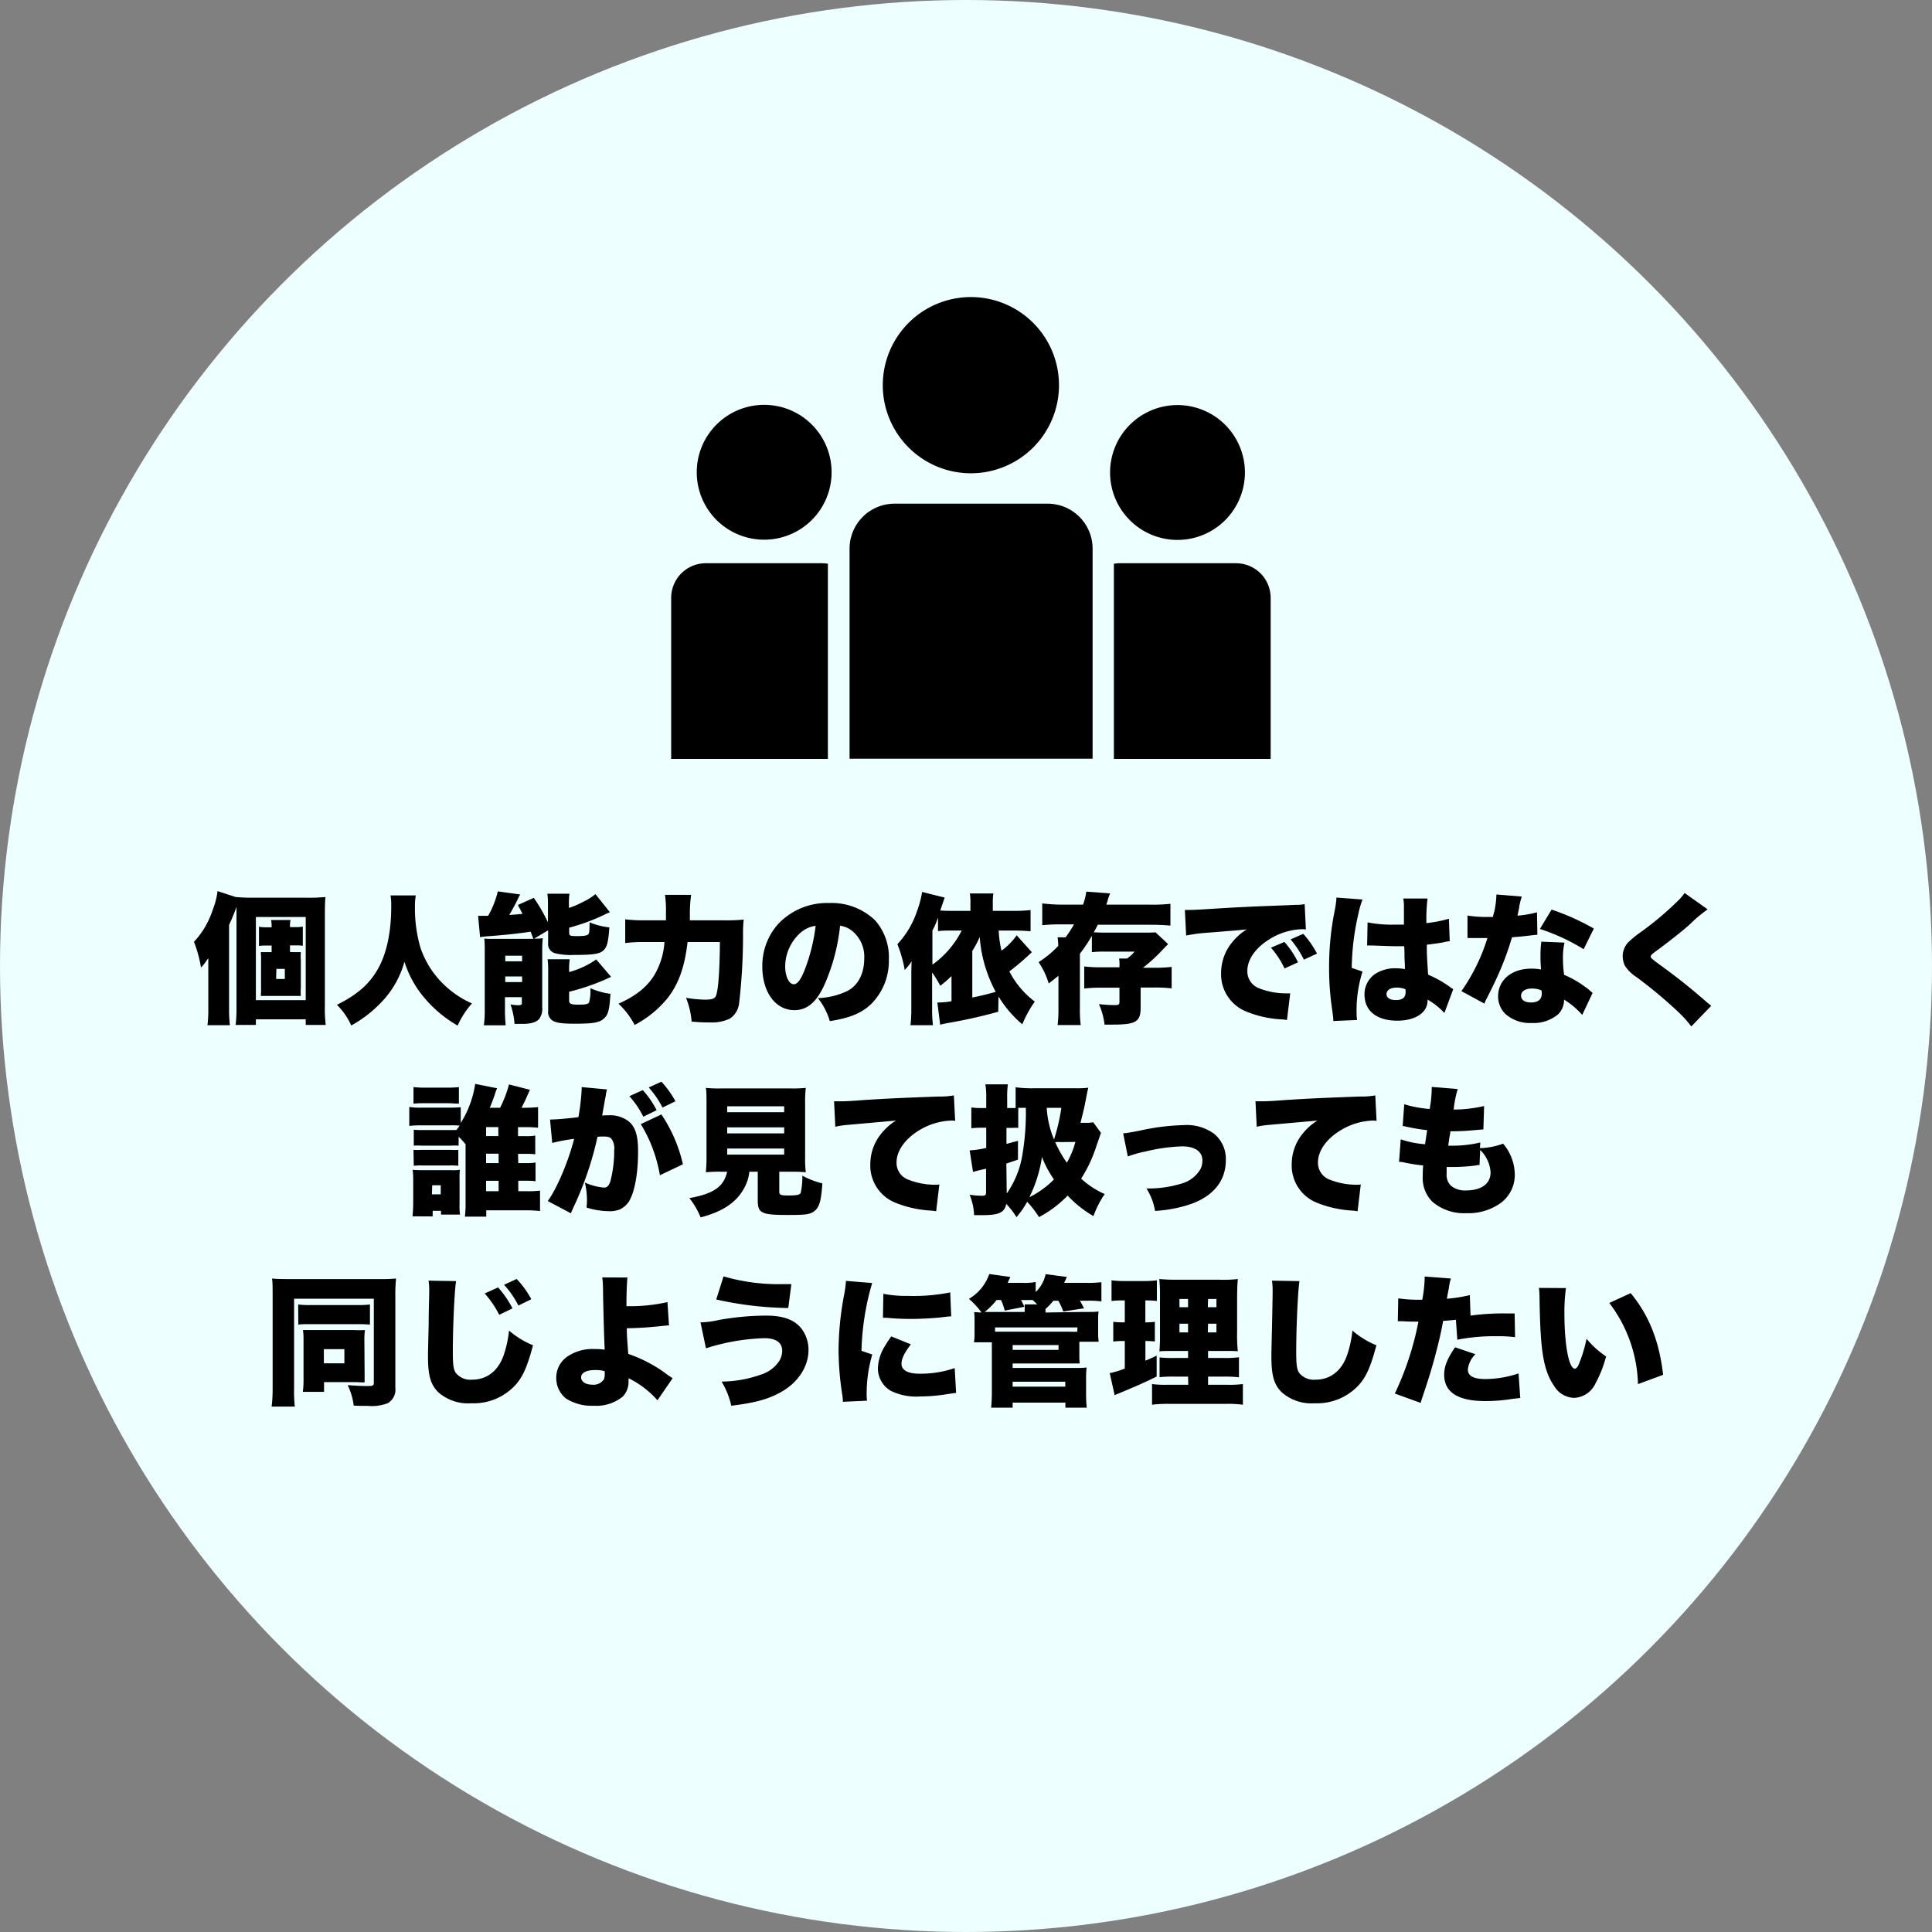 <svg xmlns="http://www.w3.org/2000/svg" width="343.84" height="343.84" viewBox="0 0 343.84 343.84"><rect x="0" y="0" width="343.84" height="343.84" fill="#808080" stroke="none"/><defs><style>.cls-1{fill:#eff;}</style></defs><g id="レイヤー_2" data-name="レイヤー 2"><g id="デザイン"><circle class="cls-1" cx="171.92" cy="171.92" r="171.92"/><path d="M42.09,162.56v-1.15c-.45,1.23-.77,2-1.32,3.2v15a22,22,0,0,0,.15,2.85h-4a20.52,20.52,0,0,0,.15-2.85v-6.52c0-.2,0-1.52,0-2.55-.15.2-.27.35-.35.48a6.93,6.93,0,0,1-.95,1.17,22.51,22.51,0,0,0-1.25-4.57,15.21,15.21,0,0,0,3.35-5.73,13.58,13.58,0,0,0,.85-3.3l3.2,1.05v0a30.41,30.41,0,0,0,3.3.12h9.12a29.44,29.44,0,0,0,3.58-.12c-.08.87-.1,1.72-.1,3.42v15.77a24.52,24.52,0,0,0,.15,3.58H54.41v-1H45.54v1h-3.6a27.14,27.14,0,0,0,.15-3.23ZM45.54,178h8.87v-14.8H45.54Zm6.6-8.55c.52,0,.9,0,1.4,0a9.86,9.86,0,0,0,0,1.48v4.84a9.09,9.09,0,0,0,0,1.48h-.15l-1.23,0H47.81c-.5,0-.87,0-1.4,0a10.15,10.15,0,0,0,.05-1.45v-4.9a10.15,10.15,0,0,0-.05-1.45c.5,0,.83,0,1.4,0h.53v-1.17H47.19a8.13,8.13,0,0,0-1.1.07v-3.42a5.36,5.36,0,0,0,1.12.1h1.13v-.25a4.8,4.8,0,0,0-.1-1.05h3.47a4.34,4.34,0,0,0-.1,1.05V165h1.1a5.84,5.84,0,0,0,1.18-.1v3.42a7.45,7.45,0,0,0-1.1-.07H51.61v1.17Zm-3,4.78h1.55v-1.8H49.19Z"/><path d="M74,159.36a10.14,10.14,0,0,0-.15,2,24.74,24.74,0,0,0,1,7.37,16.34,16.34,0,0,0,4.7,7A16.59,16.59,0,0,0,84,178.58a14.85,14.85,0,0,0-2.55,3.95,22.24,22.24,0,0,1-6.1-5.15,18.49,18.49,0,0,1-3.37-6.22,16.85,16.85,0,0,1-4.1,7.2,22,22,0,0,1-5.37,4.15,11.9,11.9,0,0,0-2.55-3.68c3.7-1.85,5.77-3.7,7.3-6.39s2.37-6.5,2.37-11.13a10.37,10.37,0,0,0-.13-1.95Z"/><path d="M94.39,167.09h.53l-.48-1.28c-1.85.3-4.7.6-7.35.8a13.42,13.42,0,0,0-1.65.18l-.35-3.8c.43,0,1,0,1.3,0h.48a15.8,15.8,0,0,0,1.72-4.35l4,.55a5.68,5.68,0,0,0-.47.9c-.3.62-.78,1.52-1.48,2.75,1-.08,1.43-.1,2.35-.2-.2-.4-.35-.68-.82-1.58L95,159.79a29.61,29.61,0,0,1,2.52,4.37v-3a15.22,15.22,0,0,0-.1-2.1h3.93a11.84,11.84,0,0,0-.1,1.9v.62a13.2,13.2,0,0,0,2.37-1,10.22,10.22,0,0,0,2.35-1.45l2.58,3.22c-.45.18-.63.25-1,.45a35.67,35.67,0,0,1-6.25,2.3V166c0,.52.17.6,1.4.6s1.77-.08,2-.33.2-.72.23-2.12a13,13,0,0,0,3.52.9c-.2,2.72-.42,3.55-1.12,4.15s-1.93.75-5.23.75a11.52,11.52,0,0,1-3.22-.28,1.68,1.68,0,0,1-1.33-1.87v-2.23l-2.49,1.48c.75,0,1,0,1.54-.08a21.24,21.24,0,0,0-.1,2.38v9.89a3.11,3.11,0,0,1-.5,2.05c-.52.63-1.47.93-3,.93-.33,0-.83,0-1.43,0a13.22,13.22,0,0,0-.72-3.47,7.35,7.35,0,0,0,1.4.15c.4,0,.62-.1.62-.3v-1.13h-3v2.05a26,26,0,0,0,.13,2.95H86.12a21.35,21.35,0,0,0,.15-2.95V169.31c0-.85,0-1.52-.08-2.27a14.69,14.69,0,0,0,1.6.05Zm-4.47,4h3v-1h-3Zm0,3.69h3v-1h-3ZM101.29,173a15.29,15.29,0,0,0,4.82-2.25l2.65,3.1a39.05,39.05,0,0,1-7.47,2.65v1.62c0,.53.35.68,1.67.68s1.68-.1,1.88-.4a7.21,7.21,0,0,0,.22-2.53,13.07,13.07,0,0,0,3.58,1c-.18,2.92-.4,3.72-1.18,4.42s-1.9.9-5.2.9c-2.22,0-3.22-.15-3.87-.52a1.77,1.77,0,0,1-.83-1.75v-7a16.29,16.29,0,0,0-.1-2.2h3.93a12.43,12.43,0,0,0-.1,2Z"/><path d="M128.86,163.79a32.35,32.35,0,0,0,3.5-.13,20.4,20.4,0,0,0-.12,2.63,104.32,104.32,0,0,1-.7,12.27,3.82,3.82,0,0,1-1.63,2.72,7.54,7.54,0,0,1-3.62.68c-.9,0-1.6,0-3.2-.15a14.36,14.36,0,0,0-1-4.23,22.39,22.39,0,0,0,3.35.33c1.32,0,1.8-.18,2-.75.4-1,.65-4.5.68-9.5h-5.75c-.53,4.43-1.53,7.25-3.42,9.8a18.73,18.73,0,0,1-6,4.95,14,14,0,0,0-2.88-3.78c3.1-1.37,5.1-3,6.38-5.09a13.09,13.09,0,0,0,1.8-5.88h-3.85a23.37,23.37,0,0,0-3.13.18v-4.23a24.84,24.84,0,0,0,3.25.18h4v-1.45a19.49,19.49,0,0,0-.17-3.08H123a24.32,24.32,0,0,0-.22,3.68c0,.3,0,.37,0,.85Z"/><path d="M146.76,175.18c-1.44,3.2-3.12,4.6-5.39,4.6-3.35,0-5.7-3.2-5.7-7.77a11.13,11.13,0,0,1,2.87-7.62,12,12,0,0,1,9.05-3.68,11.15,11.15,0,0,1,8.15,3.08,9.93,9.93,0,0,1,2.45,7,10.77,10.77,0,0,1-3.33,8.07c-1.7,1.52-3.67,2.32-7.17,2.87a12.46,12.46,0,0,0-2.12-4.1,12.92,12.92,0,0,0,5.24-1.27c1.93-1,3-3.12,3-5.8a5.88,5.88,0,0,0-2.2-4.92,4.19,4.19,0,0,0-2.1-.88A34.9,34.9,0,0,1,146.76,175.18ZM142.47,166a8.08,8.08,0,0,0-2.73,6c0,1.77.68,3.17,1.55,3.17.63,0,1.28-.87,2-2.77a32.39,32.39,0,0,0,1.87-7.63A5,5,0,0,0,142.47,166Z"/><path d="M177.66,180.06a89.87,89.87,0,0,1-8.92,2c-.62.13-.92.18-1.42.3l-.5-3.95a13.22,13.22,0,0,0,2.52-.22v-4.48a18.41,18.41,0,0,1-2,1.73,19.59,19.59,0,0,0-1.45-2.37v6.52a22.1,22.1,0,0,0,.15,2.87h-4a24.24,24.24,0,0,0,.15-2.87v-6.05c0-.32,0-1.12.05-2.45a9.44,9.44,0,0,1-1.23,1.53,22.07,22.07,0,0,0-1.3-4.58,16,16,0,0,0,3.53-6,16.8,16.8,0,0,0,.87-3.3l4,1c0,.12-.2.6-.77,2.3.72.05,1.22.07,2.37.07h3v-1.42a9.87,9.87,0,0,0-.1-1.68h4.18a9.92,9.92,0,0,0-.1,1.65v1.45h3.65a25,25,0,0,0,3.07-.15v3.78c-.92-.08-1.85-.13-3.07-.13h-2.6a18.58,18.58,0,0,0,.5,3.58,11.51,11.51,0,0,0,2.7-2.73l2.7,3a45.74,45.74,0,0,1-4,3.42,15.6,15.6,0,0,0,4.52,5.37,21.13,21.13,0,0,0-2.22,4.05,20.12,20.12,0,0,1-4.23-4.95Zm-7.92-14.45c-1.25,0-1.87,0-2.8.1v-2.42a14,14,0,0,1-1,2.32v6.08a16.89,16.89,0,0,0,5.22-6.08Zm3.3,11.92c1.7-.35,1.7-.35,4.17-1a24.35,24.35,0,0,1-2.85-9.77,16.84,16.84,0,0,1-1.32,2.48Z"/><path d="M199.24,171.51a5,5,0,0,0-.08-.92h1.43a6.45,6.45,0,0,0,1.32-1.23h-5.35a17.69,17.69,0,0,0-2.24.1v-2.9a29.57,29.57,0,0,1-2.13,3.18v9.92a19.18,19.18,0,0,0,.15,2.77h-4.12a19.88,19.88,0,0,0,.15-2.77v-6c-.55.44-.88.72-1.73,1.37a13.61,13.61,0,0,0-1.8-3.8,17.4,17.4,0,0,0,3.5-2.9,14.41,14.41,0,0,0-.12-1.52h1.42a19,19,0,0,0,1.5-2.3h-2.22a31.92,31.92,0,0,0-3.43.15v-3.88A30.38,30.38,0,0,0,189,161h3.75a11.12,11.12,0,0,0,.58-2.32l4.24.32a11.75,11.75,0,0,0-.52,1.53,2.84,2.84,0,0,0-.15.47h7.9a27.18,27.18,0,0,0,3.5-.15v3.88c-1.05-.1-2.35-.15-3.43-.15h-9.5a14.75,14.75,0,0,1-.72,1.35c.45,0,1,.05,1.87.05h6.93c.92,0,1.52,0,2.2-.05l2.25,2.1c-.23.22-.25.22-.68.67a29.91,29.91,0,0,1-3.8,3.53h2a24.86,24.86,0,0,0,3.1-.15v3.82a26,26,0,0,0-3.22-.15H203v3.6c0,2.5-.85,3-5,3-.22,0-1,0-1.42,0a12.68,12.68,0,0,0-1-3.65,23.79,23.79,0,0,0,2.77.18c.73,0,.88-.1.88-.58v-2.52h-3.13a24.92,24.92,0,0,0-3.14.15V172a24.22,24.22,0,0,0,3.07.15h3.2Z"/><path d="M210.87,161.94c.42,0,.75,0,.95,0,.65,0,1.55-.05,4.27-.22,3.6-.23,6-.35,10.77-.53l2.58-.1,1.05-.05c.85,0,1-.05,1.12-.05a1.93,1.93,0,0,0,.58-.1l.22,4.53a3.8,3.8,0,0,0-.7-.05,11.63,11.63,0,0,0-5.72,1.75c-2.5,1.52-4,3.62-4,5.67a3.21,3.21,0,0,0,2.1,3.1,13.21,13.21,0,0,0,4.78.9c.2,0,.37,0,.75,0l-.58,4.75a7.22,7.22,0,0,0-.92-.12,19,19,0,0,1-6.33-1.4,7.13,7.13,0,0,1-4.47-6.85,8.59,8.59,0,0,1,2.12-5.65,10.11,10.11,0,0,1,2.45-2.12l-1.17.12c-.55.05-1.42.13-6.1.5a26.31,26.31,0,0,0-3.52.48Zm17.72,5.7a16,16,0,0,1,2.42,3.62l-2.4,1.1a15.48,15.48,0,0,0-2.42-3.7Zm3.35-1.45a17.23,17.23,0,0,1,2.45,3.52l-2.33,1.08a17.62,17.62,0,0,0-2.37-3.6Z"/><path d="M242.49,160.09a14.8,14.8,0,0,0-.72,2.47,44.93,44.93,0,0,0-1.2,9.7l1.92.65a22.87,22.87,0,0,0-1.05,7.62c0,.13,0,.45.08,1l-4.23.18c0-.45,0-.45-.2-2a48.87,48.87,0,0,1-.55-7.57,50.27,50.27,0,0,1,1-10.1,15.62,15.62,0,0,0,.3-2.17v-.13Zm.9,4.07a22.3,22.3,0,0,0,4.67.4c.53,0,.95,0,1.8,0v-3.25a7.28,7.28,0,0,0-.12-1.4l4.32,0a30,30,0,0,0-.2,4.38,23.71,23.71,0,0,0,4-.78l.15,4a6.11,6.11,0,0,0-.93.15c-.77.17-1.9.32-3.15.47,0,1.95.05,2.45.23,5.33a19.92,19.92,0,0,1,4,2.27,3.81,3.81,0,0,0,.48.3l-1.58,4.25a12.62,12.62,0,0,0-3-2.38v.2c0,2.13-2.18,3.55-5.38,3.55-3.67,0-5.84-1.75-5.84-4.65a4.38,4.38,0,0,1,1.9-3.67,6.61,6.61,0,0,1,3.84-1,7.29,7.29,0,0,1,1.45.15c0-.7,0-.83-.07-2,0-.85,0-1.2-.05-2.08-.58,0-.93,0-1.43,0-.75,0-2.2-.05-4.29-.13l-.58,0h-.3Zm6.75,11.9a4,4,0,0,0-1.53-.3c-1.15,0-1.85.45-1.85,1.15s.65,1.07,1.65,1.07c1.2,0,1.75-.45,1.75-1.45Z"/><path d="M270.84,159.56a10.69,10.69,0,0,0-.48,2c-.12.6-.17.83-.29,1.4a18.9,18.9,0,0,0,3.47-.6l.07,4c-.6.05-.6.05-1.85.2-.67.08-2.05.2-2.67.25a51.78,51.78,0,0,1-2.72,7.25c-.53,1.15-.75,1.6-1.73,3.55a10.46,10.46,0,0,0-.47,1l-4.08-2.22a33.85,33.85,0,0,0,4.63-9.45h-1.4c-.58,0-.58,0-1.15,0h-1v-4a20.92,20.92,0,0,0,3.65.25c.28,0,.4,0,.9,0,0-.2,0-.2.23-1a16.19,16.19,0,0,0,.37-3Zm10.75,21.07a13.61,13.61,0,0,0-3.23-2.72,3.66,3.66,0,0,1-1.05,2.6,6.79,6.79,0,0,1-4.72,1.55,6.54,6.54,0,0,1-4.72-1.65,4.35,4.35,0,0,1-1.25-3.1c0-2.9,2.42-4.92,5.89-4.92a9.68,9.68,0,0,1,1.75.15c-.07-.95-.1-1.43-.1-2,0-1,0-1.83.15-2.95l4.13.17a11.66,11.66,0,0,0-.28,2.83,22.26,22.26,0,0,0,.2,2.9,17.75,17.75,0,0,1,3.85,2.22c.08,0,.48.37,1.23,1Zm-8.95-4.7c-1.18,0-1.93.5-1.93,1.28s.7,1.2,1.78,1.2c1.25,0,1.9-.55,1.9-1.6a2.83,2.83,0,0,0-.05-.55A4.37,4.37,0,0,0,272.64,175.93Zm9.2-7a35.54,35.54,0,0,0-7.78-3.6l2.08-3.45a41.84,41.84,0,0,1,7.52,3.38Z"/><path d="M303.91,161.84a24.17,24.17,0,0,0-3.17,2.67c-1.45,1.28-3.48,2.9-6.13,4.85-.67.5-.82.65-.82.88s0,.3,2.35,2c2.72,2,4.85,3.7,7.62,6.12.15.13.38.3.78.65L301,182.68a19,19,0,0,0-2.47-2.72,81.21,81.21,0,0,0-7.37-6.13,6.52,6.52,0,0,1-2-2,4.19,4.19,0,0,1-.37-1.65,3.64,3.64,0,0,1,.92-2.4,17.31,17.31,0,0,1,2.28-1.88,56.45,56.45,0,0,0,6.57-5.52,9.25,9.25,0,0,0,1.25-1.45Z"/><path d="M92.24,207h1.27a10.41,10.41,0,0,0,1.8-.1v3.32a14,14,0,0,0-1.8-.08H92.24V212h1.4a19.41,19.41,0,0,0,2.47-.1v3.63a23.07,23.07,0,0,0-2.57-.13h-7v1.13H82.74a21,21,0,0,0,.12-2.7V203.66a11.53,11.53,0,0,0-1.24-1.35v1.58a10.92,10.92,0,0,0-1.4,0h-5.1a12.15,12.15,0,0,0-1.48,0v-2.83a12.07,12.07,0,0,0,1.48.05h5.1c.55,0,.67,0,1,0a6.58,6.58,0,0,0,.57-.78,13.16,13.16,0,0,0-1.65-.05H74.84a17.24,17.24,0,0,0-2,.1V197a11,11,0,0,0,2,.13H80a19.37,19.37,0,0,0,2-.08v2.8a18,18,0,0,0,2.57-6.95l3.9.78a8,8,0,0,0-.45,1.25c-.23.65-.55,1.5-.85,2.22H89A21.66,21.66,0,0,0,90.59,193l3.72.95c-.15.35-.15.35-.82,1.85-.18.35-.35.75-.68,1.35h.38a23.88,23.88,0,0,0,2.57-.12v3.67a24.17,24.17,0,0,0-2.57-.1h-1v1.6h1.27a9.46,9.46,0,0,0,1.8-.1v3.33a13.47,13.47,0,0,0-1.77-.08h-1.3Zm-18.82,9.47c.07-.8.12-1.68.12-2.43v-4a13.41,13.41,0,0,0-.1-1.85c.6.05,1,.07,1.88.07h5a8,8,0,0,0,1.52-.07,13.61,13.61,0,0,0-.05,1.65v4.47a10.44,10.44,0,0,0,.08,1.85H78.49v-.67H77v1Zm.17-23a18.37,18.37,0,0,0,2.23.1h3.62a18.37,18.37,0,0,0,2.23-.1v2.95c-.63,0-1.18-.08-2.23-.08H75.82c-1,0-1.5,0-2.23.08Zm0,11.17a12.33,12.33,0,0,0,1.48,0h5.07a10.62,10.62,0,0,0,1.43,0v2.83a11.9,11.9,0,0,0-1.48-.05H75.07a11.44,11.44,0,0,0-1.43.05Zm3.28,7.92h1.57v-1.62H76.92Zm11.82-10.37v-1.6H86.51v1.6ZM86.51,207h2.23v-1.68H86.51Zm0,5h2.23v-1.85H86.51Z"/><path d="M97.89,199.24a1.11,1.11,0,0,0,.23,0c.8,0,3.17-.2,4.82-.42a39.55,39.55,0,0,0,.58-4.93v-.42l4.52.42a2.35,2.35,0,0,0-.15.6,3.31,3.31,0,0,0-.07.45l-.18.9c-.22,1.28-.4,2.3-.47,2.7a8.18,8.18,0,0,1,1.07-.05,5.54,5.54,0,0,1,3.55,1c1.27,1,1.77,2.55,1.77,5.38,0,3.89-.57,7.12-1.57,8.87a4.12,4.12,0,0,1-1.6,1.47,4.69,4.69,0,0,1-2,.35,13.9,13.9,0,0,1-4-.65,13.11,13.11,0,0,0-.3-4.45,10.63,10.63,0,0,0,3.42.9c.52,0,.85-.32,1.12-1.12a21.65,21.65,0,0,0,.68-5.55,2.87,2.87,0,0,0-.48-2c-.27-.32-.62-.42-1.49-.42a9,9,0,0,0-1,.05A59,59,0,0,1,102,215c-.2.48-.25.55-.4.93l-4.12-2.18c1.57-2.1,3.67-7,4.7-11.07a32.35,32.35,0,0,0-3.9.73Zm16.5-5.23a15.75,15.75,0,0,1,2.47,3.58l-2.37,1.15a16,16,0,0,0-2.48-3.65Zm3.32,4.33a26.26,26.26,0,0,1,3.83,8.87l-4.1,1.95a25.46,25.46,0,0,0-3.4-9.1Zm0-5.83a17.08,17.08,0,0,1,2.5,3.48l-2.3,1.12a17.15,17.15,0,0,0-2.45-3.57Z"/><path d="M128.22,208.53a23.81,23.81,0,0,0-2.6.1c.07-.77.12-1.54.12-2.72v-9.42c0-1.25,0-2.18-.12-2.88a22,22,0,0,0,2.57.1h12.62a22.31,22.31,0,0,0,2.6-.1,21.49,21.49,0,0,0-.12,2.88v9.42a19.39,19.39,0,0,0,.12,2.72,25.89,25.89,0,0,0-2.62-.1h-2.1v3.55c0,.58.22.68,1.62.68s2-.1,2.18-.43a12.28,12.28,0,0,0,.3-3.1,14.71,14.71,0,0,0,3.57,1.38c-.22,3.07-.52,4.17-1.35,4.87s-1.77.75-4.87.75c-4.63,0-5.28-.32-5.28-2.6v-5.1h-1.5a7.27,7.27,0,0,1-.82,2.73c-1.35,2.65-3.82,4.35-7.85,5.4a14.15,14.15,0,0,0-2-3.43c4.27-.77,6.12-2,6.72-4.7Zm1.2-10.59h10.14v-1.05H129.42Zm0,3.77h10.14v-1.07H129.42Zm0,3.78h10.14v-1.08H129.42Z"/><path d="M148.44,196c.43,0,.75,0,.95,0,.65,0,1.55,0,4.28-.22,3.9-.25,5.72-.35,13.34-.63a13.81,13.81,0,0,0,2.75-.2l.23,4.53a3.8,3.8,0,0,0-.7-.05,11.7,11.7,0,0,0-5.73,1.75c-2.5,1.52-4,3.65-4,5.7a3.18,3.18,0,0,0,2.1,3.07,13.07,13.07,0,0,0,4.77.9,4.32,4.32,0,0,0,.75-.05l-.57,4.77a8.93,8.93,0,0,0-.93-.12,19.75,19.75,0,0,1-6.32-1.4,7.11,7.11,0,0,1-4.47-6.85,8.59,8.59,0,0,1,2.12-5.65,10.11,10.11,0,0,1,2.45-2.12l-8.65.77a15.05,15.05,0,0,0-2.15.33Z"/><path d="M195.94,201.61c-.2.63-.48,1.38-.83,2.4a24.38,24.38,0,0,1-2.7,5.75,15.32,15.32,0,0,0,4.2,2.75,16.1,16.1,0,0,0-2,3.92,19.38,19.38,0,0,1-4.6-3.65,20.19,20.19,0,0,1-5.1,3.83,18.25,18.25,0,0,0-2.1-2.73,15.81,15.81,0,0,1-1.9,2.73,15.72,15.72,0,0,0-1.82-2.35c-.33,1.55-1.28,2-4.28,2-.32,0-.75,0-1.45,0a10.31,10.31,0,0,0-.8-3.63,16.26,16.26,0,0,0,2.25.18c.55,0,.68-.13.68-.65V208l-1,.22c-.82.21-1,.25-1.32.35l-.6-3.84a16.26,16.26,0,0,0,2.95-.43v-3.6h-.88a15.62,15.62,0,0,0-1.77.1v-3.7a14.26,14.26,0,0,0,1.8.1h.85v-1.65a14.35,14.35,0,0,0-.15-2.57h4a17,17,0,0,0-.12,2.55v1.67h1.5v-3.7a21.15,21.15,0,0,0,3.24.18h7.45a17,17,0,0,0,2.25-.1c-.17.67-.2.82-.6,2.92-.17.83-.47,2.1-.8,3.33h1a5.82,5.82,0,0,0,1.27-.1Zm-16.77,10.8a16.7,16.7,0,0,0,2.82-7.12,44.47,44.47,0,0,0,.58-8.13c-.83,0-1,0-1.35,0v3.57a9,9,0,0,0-1.1,0h-1v2.85l2.05-.55,0,3.35-2.07.7Zm4,.67a16.34,16.34,0,0,0,4.4-3.17,19.15,19.15,0,0,1-2.13-4A24.06,24.06,0,0,1,183.19,213.08Zm3.12-15.92a16.69,16.69,0,0,0,1.3,5.63,35.47,35.47,0,0,0,1.3-5.63Zm2.68,6.1a11.36,11.36,0,0,0-1.18,0,21.12,21.12,0,0,0,2.08,3.67,15.46,15.46,0,0,0,1.52-3.7Z"/><path d="M199.89,201.71c.88-.1.88-.1,2.88-.47a39.82,39.82,0,0,1,7.84-1,8.25,8.25,0,0,1,5.48,1.55,5.79,5.79,0,0,1,2.07,4.72c0,3.82-2.47,6.67-6.92,8a24.3,24.3,0,0,1-5.67,1,11,11,0,0,0-1.53-4,20,20,0,0,0,6.07-.82,5.68,5.68,0,0,0,3.58-2.7,3.54,3.54,0,0,0,.3-1.47c0-1.58-1.33-2.5-3.6-2.5a31.33,31.33,0,0,0-6.55.92,18.9,18.9,0,0,0-3.12.88Z"/><path d="M223.44,196c.43,0,.75,0,.95,0,.65,0,1.55,0,4.28-.22,3.9-.25,5.72-.35,13.34-.63a13.81,13.81,0,0,0,2.75-.2l.23,4.53a3.8,3.8,0,0,0-.7-.05,11.7,11.7,0,0,0-5.73,1.75c-2.5,1.52-4,3.65-4,5.7a3.18,3.18,0,0,0,2.1,3.07,13.07,13.07,0,0,0,4.77.9,4.32,4.32,0,0,0,.75-.05l-.57,4.77a8.93,8.93,0,0,0-.93-.12,19.75,19.75,0,0,1-6.32-1.4,7.11,7.11,0,0,1-4.47-6.85,8.59,8.59,0,0,1,2.12-5.65,10.11,10.11,0,0,1,2.45-2.12l-8.65.77a15.05,15.05,0,0,0-2.15.33Z"/><path d="M263.39,204.34a13.11,13.11,0,0,0,4.12-.8,8.61,8.61,0,0,1,2.08,5.59,6.21,6.21,0,0,1-2.55,5,9.88,9.88,0,0,1-6.08,1.78,8.66,8.66,0,0,1-6-2,5.92,5.92,0,0,1-1.75-4.65c0-.54,0-1.1.08-1.84a30.93,30.93,0,0,1-3.23-.5,5.7,5.7,0,0,0-1.07-.15l.3-4a17.27,17.27,0,0,0,4.35.87c0-.25.15-1.1.35-2.5a34.48,34.48,0,0,1-3.45-.57l-.9-.18.27-3.87a21.17,21.17,0,0,0,4.53.85,22.53,22.53,0,0,0,.37-3.58v-.35l4.62.38a19.87,19.87,0,0,0-.72,3.65,24.2,24.2,0,0,0,5.42-.63L264,201l-1.8.15a37.09,37.09,0,0,1-4.09.18c0,.32,0,.32-.18,1.22-.05.33-.07.53-.18,1.35h.53a21.33,21.33,0,0,0,5.17-.57Zm-.08,3c-.25,0-.27,0-.8.1a33,33,0,0,1-3.92.25l-1.13,0c0,.32,0,.8,0,1.19a2.7,2.7,0,0,0,.77,2.15,3.91,3.91,0,0,0,2.7.83c2.72,0,4.35-1.2,4.35-3.2a6.09,6.09,0,0,0-1.85-4Z"/><path d="M48.52,230.31c0-1.17,0-1.95-.1-2.77.62.07,1.67.1,3.27.1H67.34a31.14,31.14,0,0,0,3.15-.1,27,27,0,0,0-.13,3.15V247A2.76,2.76,0,0,1,69,249.73a7.84,7.84,0,0,1-3.47.48c-1.08,0-1.45,0-2.58-.05a11.68,11.68,0,0,0-1.07-3.65c1.25.1,2.75.17,3.45.17,1,0,1.2-.1,1.2-.55v-15H52.34v16.05a23.11,23.11,0,0,0,.13,3.15H48.34a24.81,24.81,0,0,0,.18-3.28Zm4.55,1.85a16.33,16.33,0,0,0,2.37.1h8a17.36,17.36,0,0,0,2.4-.1v3.58c-.68-.05-1.25-.08-2.4-.08h-8c-1.13,0-1.7,0-2.35.08Zm11.82,12.2c0,.65,0,1.1,0,1.67-.8,0-1.23-.05-1.75-.05H57.67v1.73H53.89a14.44,14.44,0,0,0,.13-2.18v-7.09a12.22,12.22,0,0,0-.1-1.73c.87,0,1.12,0,1.8,0H63a18.5,18.5,0,0,0,1.95,0,12.25,12.25,0,0,0-.1,1.8Zm-7.25-1.73h3.65v-2.52H57.64Z"/><path d="M81.17,228c-.28,1.57-.58,8.25-.58,12.42,0,2.5.1,3.25.53,3.92a3.35,3.35,0,0,0,2.92,1.2c2.57,0,4.57-1.52,5.55-4.22a19.2,19.2,0,0,0,1-4.52,15.43,15.43,0,0,0,4.27,2.62c-1,3.75-1.77,5.57-3.15,7.1a10.11,10.11,0,0,1-7.85,3.22,8,8,0,0,1-5.79-1.9c-1.43-1.37-1.9-3-1.9-6.47,0-.65,0-.65.12-5.67,0-2.53.1-4.9.1-5.88a11.82,11.82,0,0,0-.12-1.9Zm7.47,1.12a17.68,17.68,0,0,1,2.57,3.73L88.84,234a17,17,0,0,0-2.58-3.8Zm3.32-1.5a17.25,17.25,0,0,1,2.6,3.6l-2.3,1.13a17,17,0,0,0-2.55-3.7Z"/><path d="M111.66,227.36c-.1,1.1-.17,2.93-.17,4.75v.35a30.65,30.65,0,0,0,7.3-.72l.27,4.15c-.5,0-.72.05-1.75.15-2.52.25-3.5.3-5.75.35,0,1.17,0,1.17.25,4.57a24.56,24.56,0,0,1,7.1,3.8l.8.52-2.7,3.93a16.67,16.67,0,0,0-5.15-3.93,2.5,2.5,0,0,1,0,.43,3.83,3.83,0,0,1-1,2.82,7.46,7.46,0,0,1-5.22,1.65,8.51,8.51,0,0,1-4.93-1.3A4.63,4.63,0,0,1,99,245.16a4.51,4.51,0,0,1,2-3.75,8,8,0,0,1,4.87-1.32,10.8,10.8,0,0,1,1.75.12c-.1-2-.25-7.12-.3-10.52a19.37,19.37,0,0,0-.13-2.35Zm-5.79,16.47c-1.5,0-2.45.5-2.45,1.28s.77,1.32,2,1.32a2.17,2.17,0,0,0,2.08-1,2.7,2.7,0,0,0,.12-1.07v-.33A5.61,5.61,0,0,0,105.87,243.83Z"/><path d="M124.67,235.34a15.55,15.55,0,0,0,3.3-.43,48.66,48.66,0,0,1,8.39-.77c3.28,0,5.4.87,6.58,2.75a6.27,6.27,0,0,1,.95,3.37c0,3.07-2,6-5.23,7.67-2.17,1.15-4.42,1.75-8.52,2.25a13.89,13.89,0,0,0-1.72-4.3,21.2,21.2,0,0,0,6.94-1.22,6.09,6.09,0,0,0,3.38-2.53,3.7,3.7,0,0,0,.47-1.69c0-1.5-1.1-2.28-3.17-2.28a37.28,37.28,0,0,0-10.4,1.8Zm4.1-8.18a35,35,0,0,0,10.34,1.38c.45,0,.88,0,1.73,0l-.55,4.25a62,62,0,0,1-12.82-1.52Z"/><path d="M155.22,228.34a46.53,46.53,0,0,0-1.9,12.07l1.92.65a24.67,24.67,0,0,0-1,7,7.43,7.43,0,0,0,.07,1.22l-4.3.2a9.15,9.15,0,0,0-.12-1.32,52.21,52.21,0,0,1-.65-7.9,54.07,54.07,0,0,1,.95-9.62,20.25,20.25,0,0,0,.37-2.68Zm6.89,10.92c-1.15,1.48-1.67,2.55-1.67,3.45,0,1.15,1.12,1.77,3.25,1.77a18.7,18.7,0,0,0,6.22-1l.25,4.42c-.65.08-.65.08-2.12.3a30.62,30.62,0,0,1-4.33.33,10.23,10.23,0,0,1-5.17-1,4.63,4.63,0,0,1-2.3-4,7.87,7.87,0,0,1,1.2-3.89c.35-.58.5-.83,1.17-1.8Zm-4.9-9a21,21,0,0,0,4.45.37,32.72,32.72,0,0,0,7.45-.62l.18,4.27c-.23,0-.48,0-1.85.18-1.73.17-3.55.27-5.28.27a41.38,41.38,0,0,1-4.3-.2l-.72,0Z"/><path d="M192.66,233.49c1.65,0,2.15,0,2.85-.08a10.94,10.94,0,0,0-.07,1.58v2.12a9.38,9.38,0,0,0,.1,1.68h-3.45v1.87c0,.9,0,1.45.07,2-.52,0-1,0-1.65,0H180.22v.8h11.37a18,18,0,0,0,1.8-.08,14.92,14.92,0,0,0-.1,1.9v3a22.49,22.49,0,0,0,.12,2.25h-3.8v-.9h-9.39v.9h-3.83a27.26,27.26,0,0,0,.13-3.07v-8.57h-3.18a9.85,9.85,0,0,0,.1-1.65v-2.08a12.74,12.74,0,0,0-.07-1.65c.42.05.7.05,1.3.08l-.23-.33a13.71,13.71,0,0,0-2-2.1,8.21,8.21,0,0,0,3.62-4.42l3.75.52c-.22.48-.3.65-.47,1.05H182a10.39,10.39,0,0,0,2.32-.15v1.78a6.07,6.07,0,0,0,1.77-3.18l3.78.5c-.23.53-.23.53-.48,1.05h3.93a18.58,18.58,0,0,0,2.7-.12v3.42a16.51,16.51,0,0,0-2.5-.12h-1.33c.38.65.45.8.73,1.35l-3.68.57a11.24,11.24,0,0,0-.9-1.92h-.87a11.5,11.5,0,0,1-1.4,1.47v.63Zm-15.29-2.13a12.63,12.63,0,0,1-2.13,2.13h7.12v-.35a6.73,6.73,0,0,0,0-1h2.24c-.45-.42-.5-.5-.82-.77a6.63,6.63,0,0,0-.73,0h-1.34c.27.5.37.68.6,1.2l-3.5.68a11.45,11.45,0,0,0-.65-1.88Zm14.39,4.88H177.09V237c.4,0,.6,0,1,0h12.22a13,13,0,0,0,1.42,0Zm-11.54,4h8.17v-.85h-8.17Zm0,6.55h9.37v-.88h-9.37Z"/><path d="M199.57,231.44a14,14,0,0,0-1.75.1v-3.68a19.52,19.52,0,0,0,2.4.13h3.3a18.52,18.52,0,0,0,2.37-.13v3.68a12.68,12.68,0,0,0-1.72-.1h-.33v3.9H204a10.73,10.73,0,0,0,1.53-.1v3.5c-.58-.05-1-.08-1.53-.08h-.15v3.5c.83-.35,1.08-.45,2-.9l0,3.72c-2,1-3.47,1.65-6.92,3.08a3.84,3.84,0,0,0-.55.25l-.88-3.93a15.82,15.82,0,0,0,2.68-.82v-4.9h-.3a12.92,12.92,0,0,0-1.75.1v-3.52a13.32,13.32,0,0,0,1.82.1h.23v-3.9ZM211.44,245h-2.3a21.27,21.27,0,0,0-2.77.1v-3.52a21.17,21.17,0,0,0,2.74.1h2.33v-1.25h-2.23c-1.67,0-2.19,0-2.87.07a32.06,32.06,0,0,0,.1-3.35v-6a30,30,0,0,0-.12-3.52,33.36,33.36,0,0,0,3.52.12H217a22,22,0,0,0,3.3-.12c-.08.77-.13,2-.13,3.7v5.65a27.08,27.08,0,0,0,.13,3.5c-.75-.05-1-.05-2.45-.05H215v1.25h2.65a19.06,19.06,0,0,0,2.85-.13v3.57a20.25,20.25,0,0,0-2.8-.12H215v1.45h3.35a19.23,19.23,0,0,0,2.85-.13V250a20.32,20.32,0,0,0-3.15-.15h-9.82a22.05,22.05,0,0,0-3.2.15v-3.68a17.7,17.7,0,0,0,2.68.13h3.77Zm-1.53-13.82v1.47h1.53v-1.47Zm0,4.4v1.55h1.53v-1.55Zm5.05-2.93h1.53v-1.47H215Zm0,4.48h1.53v-1.55H215Z"/><path d="M231.27,228c-.28,1.57-.58,8.25-.58,12.42,0,2.5.1,3.25.53,3.92a3.34,3.34,0,0,0,2.92,1.2c2.57,0,4.57-1.52,5.55-4.22a19.2,19.2,0,0,0,1-4.52,15.15,15.15,0,0,0,4.27,2.62c-1,3.75-1.77,5.57-3.15,7.1a10.11,10.11,0,0,1-7.85,3.22,8,8,0,0,1-5.79-1.9c-1.43-1.37-1.9-3-1.9-6.47,0-.65,0-.65.12-5.67.05-2.53.1-4.9.1-5.88a11.82,11.82,0,0,0-.12-1.9Z"/><path d="M261.71,234.14a42.54,42.54,0,0,1,6.63-.38c.17,0,.7,0,1.22,0l.08,4.22a22.59,22.59,0,0,0-3.28-.17,33.85,33.85,0,0,0-7,.62l-.25-3.55c-1.2.13-1.5.15-2.27.2-.43,2.35-.88,4.2-1.58,6.8-.62,2.2-.77,2.75-1.85,6-.4,1.2-.4,1.2-.57,1.8l-4.6-1.67a53.54,53.54,0,0,0,4.2-12.8H252c-.8,0-1.33,0-2.4-.07h-.25c-.2,0-.3,0-.58,0l.08-4.07a26,26,0,0,0,3.8.25h.47a23.75,23.75,0,0,0,.43-3.75v-.38l4.67.35a7.86,7.86,0,0,0-.33,1.45c0,.15-.17.88-.39,2.15a26.8,26.8,0,0,0,4.09-.65Zm.88,6.87a4.41,4.41,0,0,0-1.35,2.72c0,1.15,1,1.7,3.12,1.7a18.94,18.94,0,0,0,5.9-1l.3,4.37-1.32.15a30.05,30.05,0,0,1-4.88.4q-7.35,0-7.34-4.72c0-1.45.57-2.85,1.94-4.85Z"/><path d="M278.69,229.24a31.94,31.94,0,0,0-.27,4.52c0,5.6.8,9.82,1.85,9.82.27,0,.55-.32.8-1a24.45,24.45,0,0,0,1.29-4.32,16,16,0,0,0,3.48,3.15,21.62,21.62,0,0,1-1.9,4.82,4.4,4.4,0,0,1-3.8,2.55,4.28,4.28,0,0,1-3.57-2.15c-1.3-1.85-2-4.35-2.3-8.32-.13-1.75-.23-3.85-.28-7.33a14.88,14.88,0,0,0-.1-1.77Zm11.52.9c3.25,3.92,5.08,8.5,5.78,14.54l-4.48,1.65a24.83,24.83,0,0,0-5.1-14.44Z"/><path d="M209.56,96.09a12,12,0,1,0-12-12A12,12,0,0,0,209.56,96.09Z"/><path d="M220,100.24H199.14a6.69,6.69,0,0,0-.9.09v34.73h27.9V106.4A6.16,6.16,0,0,0,220,100.24Z"/><path d="M186.38,89.64H159.2a8,8,0,0,0-8,8v37.38h43.25V97.68A8,8,0,0,0,186.38,89.64Z"/><path d="M136,72.05a12,12,0,1,0,12,12A12,12,0,0,0,136,72.05Z"/><path d="M172.79,84.23a15.68,15.68,0,1,0-15.68-15.67A15.68,15.68,0,0,0,172.79,84.23Z"/><path d="M125.61,100.24a6.16,6.16,0,0,0-6.16,6.16v28.66h27.89V100.33a6.71,6.71,0,0,0-.89-.09Z"/></g></g></svg>